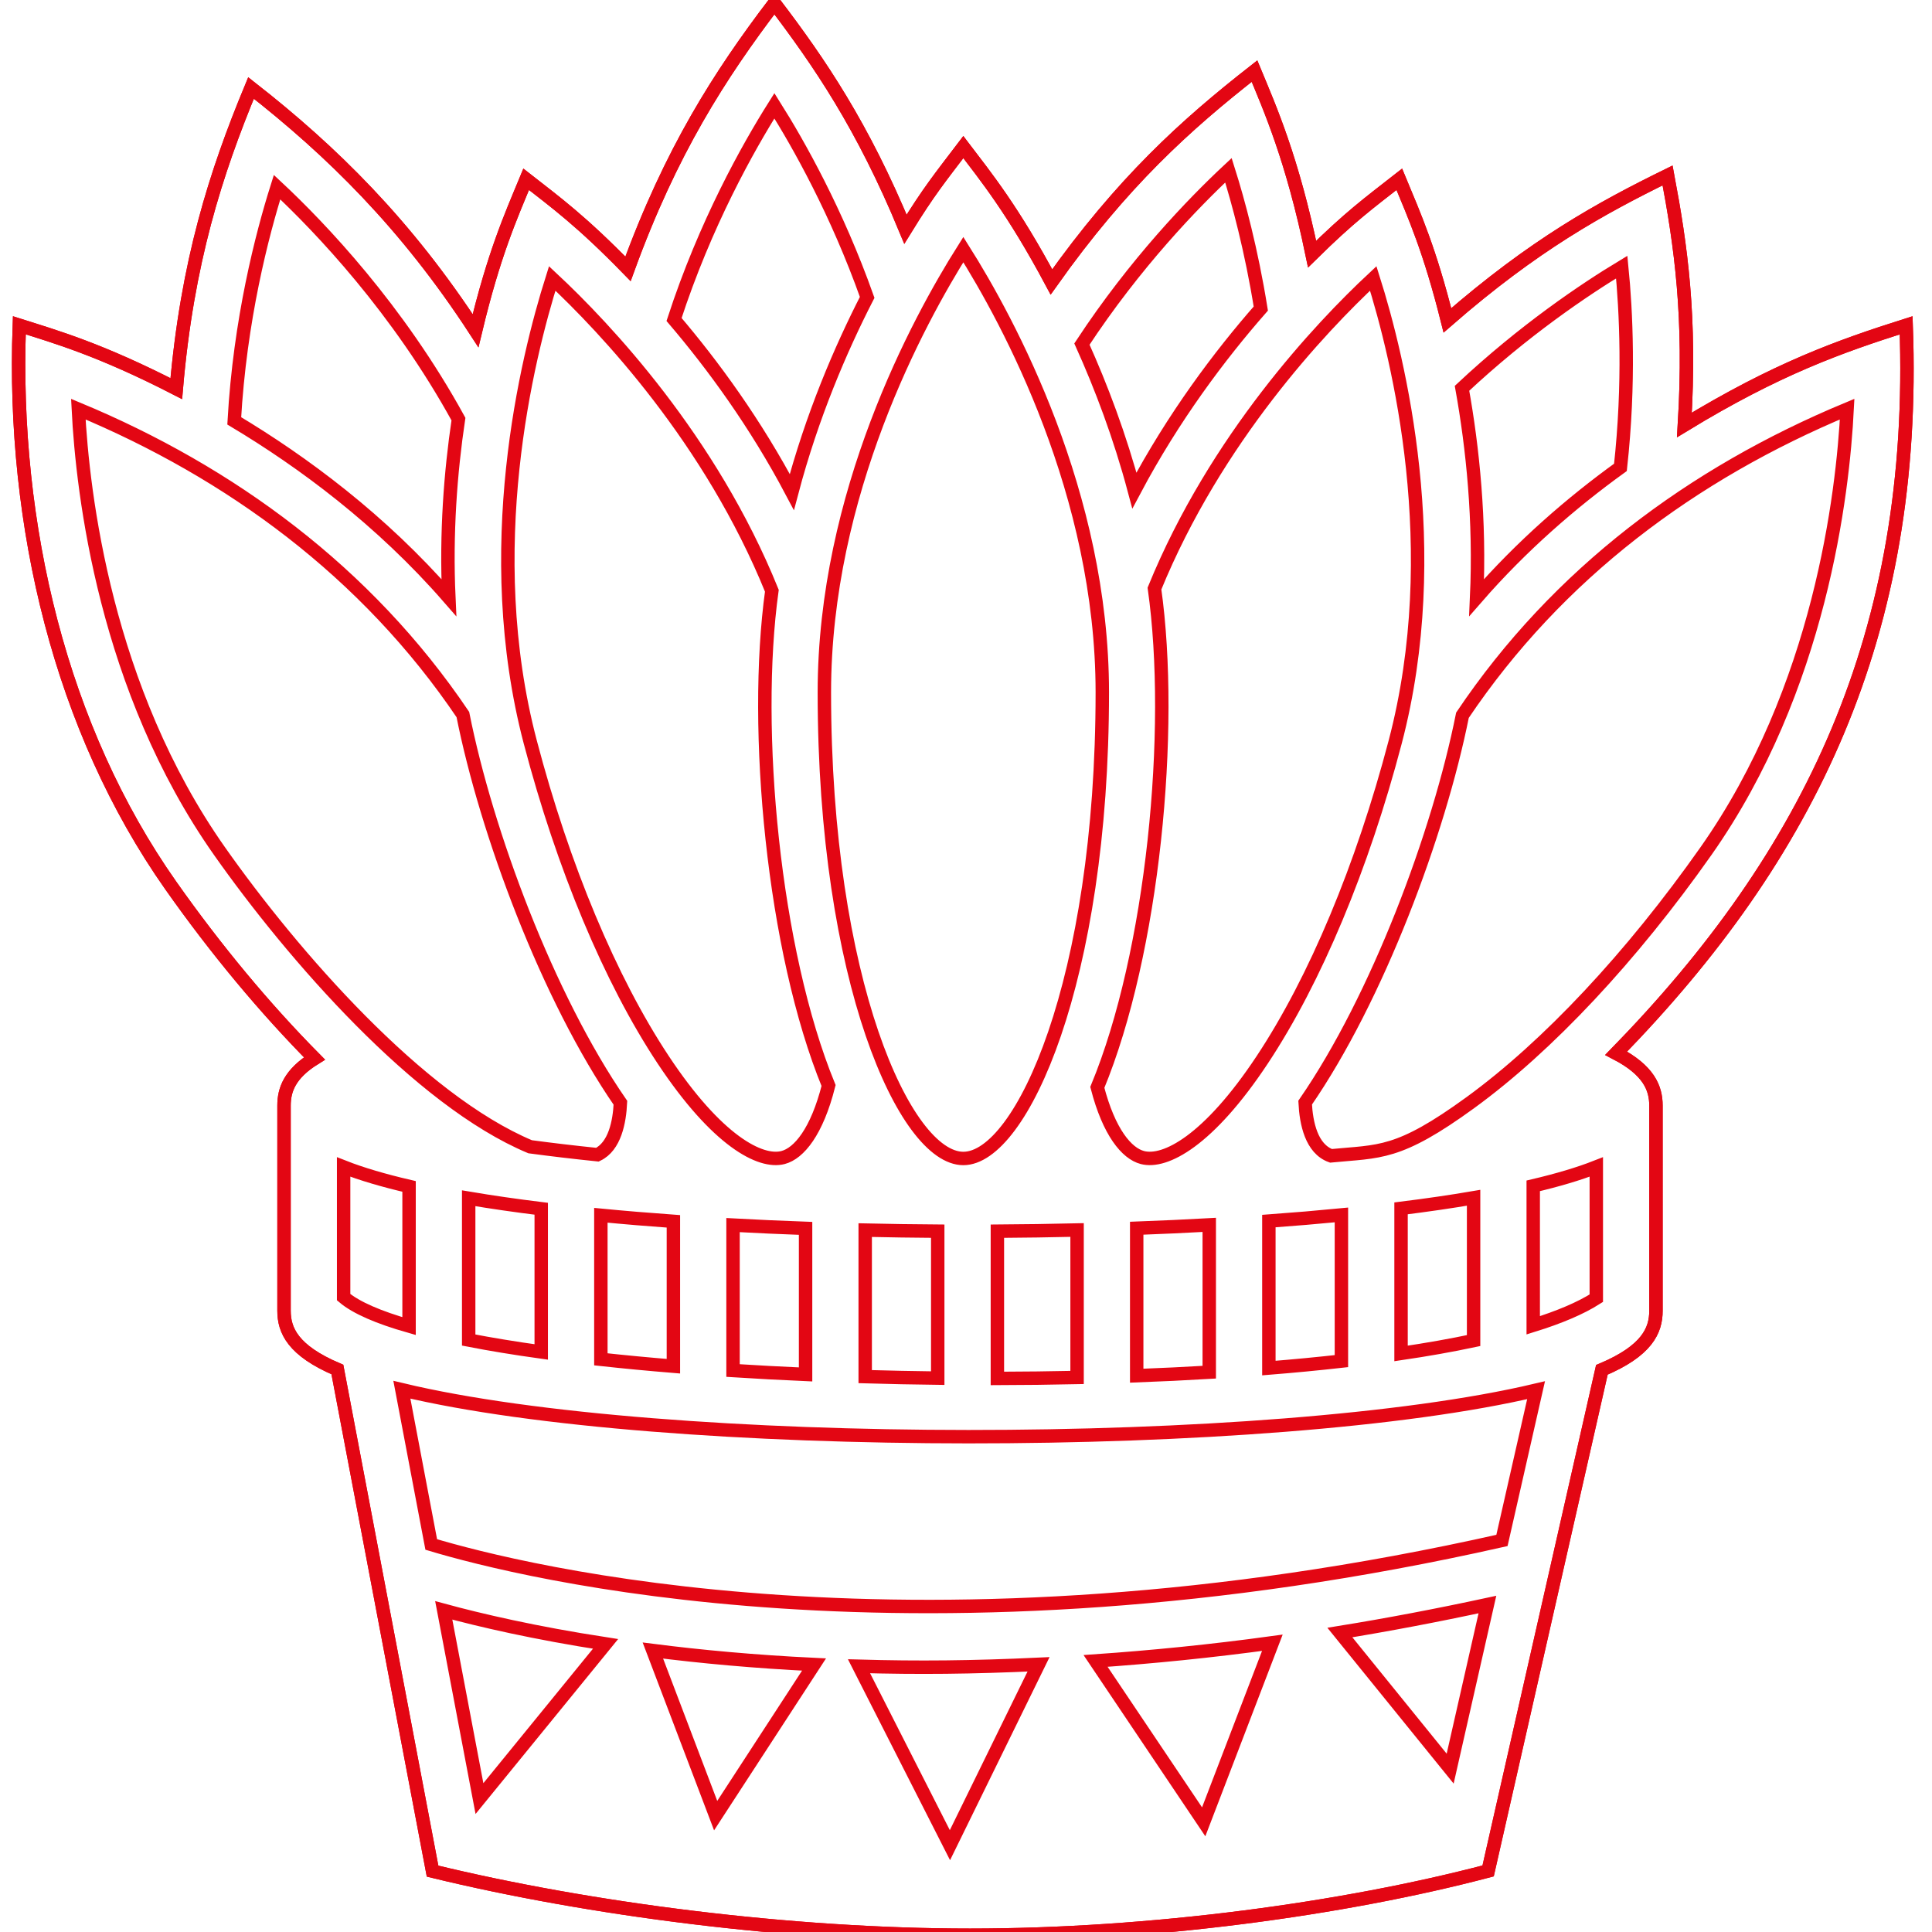 <?xml version="1.0" encoding="utf-8"?>
<!-- Generator: Adobe Illustrator 26.0.3, SVG Export Plug-In . SVG Version: 6.00 Build 0)  -->
<svg version="1.1" id="Слой_1" xmlns="http://www.w3.org/2000/svg" xmlns:xlink="http://www.w3.org/1999/xlink" x="0px" y="0px"
	 viewBox="0 0 144 144" enable-background="new 0 0 144 144" xml:space="preserve">
<path fill="none" stroke="#E30613" stroke-miterlimit="10" d="M120.456,78.502c14.423-14.772,22.464-31.261,21.618-54.256
	c-4.929,1.564-9.642,3.234-16.528,7.429c0.492-8.081-0.263-13.336-1.253-18.599c-5.012,2.462-9.941,5.166-16.412,10.803
	c-1.316-5.251-2.426-7.724-3.585-10.516c-2.338,1.829-3.678,2.801-6.5,5.579c-1.47-7.109-3.15-10.886-4.293-13.642
	c-5.102,3.991-9.851,8.265-15.136,15.716c-2.875-5.382-4.903-7.866-6.566-10.054c-1.737,2.286-2.554,3.27-4.313,6.125
	C64.286,9.35,61.083,4.669,57.719,0.242c-4.061,5.344-7.712,11.01-10.911,19.798c-3.479-3.571-5.39-4.957-7.59-6.678
	c-1.174,2.832-2.404,5.58-3.772,11.288c-5.186-7.97-10.738-13.401-16.736-18.093c-2.628,6.335-4.761,12.971-5.57,22.41
	c-5.677-2.92-8.981-3.859-11.7-4.722c-0.55,14.962,3.099,30.119,11.288,41.753c3.388,4.812,7.039,9.182,10.712,12.894
	c-1.85,1.15-2.271,2.342-2.271,3.513v15.289c0,1.469,0.663,2.971,3.977,4.381l7.094,37.388c11.691,2.845,26.717,4.778,40.057,4.778
	c13.479,0,27.876-1.964,38.618-4.793l8.478-37.349c3.361-1.417,4.032-2.927,4.032-4.405V82.406
	C123.423,81.101,122.894,79.771,120.456,78.502z"/>
<path fill="none" stroke="#E30613" stroke-miterlimit="10" d="M142.074,24.246c-4.929,1.564-9.642,3.234-16.528,7.429
	c0.492-8.081-0.263-13.336-1.253-18.599c-5.012,2.462-9.941,5.166-16.412,10.803c-1.316-5.251-2.426-7.724-3.584-10.516
	c-2.338,1.829-3.678,2.801-6.501,5.579c-1.47-7.11-3.15-10.886-4.293-13.642c-5.102,3.991-9.851,8.265-15.136,15.716
	c-2.875-5.382-4.903-7.866-6.566-10.054c-1.737,2.286-2.554,3.27-4.313,6.125C64.286,9.35,61.083,4.669,57.719,0.242
	c-4.061,5.344-7.712,11.01-10.911,19.798c-3.479-3.571-5.39-4.957-7.59-6.678c-1.174,2.832-2.404,5.58-3.772,11.288
	c-5.186-7.97-10.738-13.4-16.736-18.093c-2.628,6.335-4.761,12.971-5.57,22.41c-5.677-2.92-8.981-3.859-11.7-4.722
	c-0.55,14.962,3.1,30.119,11.288,41.753c3.388,4.812,7.039,9.182,10.712,12.894c-1.85,1.15-2.271,2.342-2.271,3.513v15.289
	c0,1.469,0.663,2.971,3.977,4.381l7.095,37.388c11.691,2.845,26.717,4.778,40.057,4.778c13.479,0,27.876-1.964,38.618-4.793
	l8.478-37.349c3.361-1.417,4.032-2.927,4.032-4.405V82.406c0-1.305-0.529-2.635-2.967-3.904
	C134.879,63.73,142.92,47.241,142.074,24.246z M120.875,19.907c0.321,3.215,0.597,8.631-0.097,14.928
	c-3.625,2.616-7.343,5.828-10.718,9.702c0.262-5.757-0.284-11.117-1.09-15.596C113.598,24.61,118.106,21.58,120.875,19.907z
	 M102.354,20.753c1.901,6.018,5.396,20.236,1.637,34.547c-2.448,9.321-5.966,17.732-9.907,23.685
	c-4.009,6.055-7.249,7.734-8.938,7.29c-1.174-0.308-2.489-1.883-3.358-5.228c4.154-10.029,5.747-26.654,4.259-37.18
	C90.617,32.683,98.434,24.414,102.354,20.753z M104.426,100.878V90.064c1.914-0.238,3.723-0.501,5.407-0.789V99.92
	C108.165,100.274,106.356,100.594,104.426,100.878z M99.981,101.45c-1.739,0.195-3.545,0.368-5.407,0.518V91.012
	c1.856-0.135,3.664-0.287,5.407-0.457V101.45z M40.34,90.093v10.674c-1.946-0.271-3.758-0.567-5.407-0.888V89.311
	C36.619,89.596,38.429,89.857,40.34,90.093z M44.785,90.58c1.743,0.169,3.552,0.319,5.406,0.452v10.798
	c-1.867-0.153-3.674-0.325-5.406-0.514V90.58z M54.636,91.312c1.773,0.097,3.579,0.178,5.407,0.244v10.886
	c-1.834-0.081-3.639-0.178-5.407-0.29V91.312z M64.487,91.686c1.792,0.04,3.597,0.067,5.406,0.079v10.953
	c-1.811-0.022-3.617-0.059-5.406-0.111V91.686z M74.339,91.766c1.989-0.012,3.972-0.042,5.94-0.088v10.991
	c-1.968,0.043-3.952,0.066-5.94,0.071V91.766z M84.723,91.545c1.829-0.068,3.635-0.151,5.407-0.249v10.98
	c-1.771,0.105-3.577,0.192-5.407,0.261V91.545z M91.561,12.69c0.74,2.344,1.713,5.953,2.412,10.309
	c-3.067,3.498-6.511,8.078-9.422,13.56c-1.081-4.052-2.476-7.732-3.91-10.914C84.604,19.617,88.949,15.129,91.561,12.69z
	 M71.801,18.603c3.367,5.336,10.358,18.202,10.358,32.998c0,21.527-6.033,34.745-10.358,34.745
	c-4.325,0-10.358-13.218-10.358-34.745C61.443,36.806,68.434,23.94,71.801,18.603z M57.719,7.883c1.81,2.87,4.66,7.929,6.915,14.282
	c-1.986,3.874-4.111,8.83-5.614,14.506c-2.704-5.116-5.874-9.449-8.78-12.858C52.562,16.684,55.754,10.997,57.719,7.883z
	 M41.158,20.753c3.94,3.678,11.812,12.011,16.372,23.277c-1.429,10.323,0.099,26.805,4.227,36.88
	c-0.868,3.439-2.202,5.053-3.391,5.365c-1.683,0.446-4.927-1.235-8.938-7.29c-3.941-5.953-7.459-14.364-9.907-23.685
	C35.762,40.989,39.257,26.771,41.158,20.753z M20.65,13.948c3.204,2.992,9.009,9.067,13.52,17.289
	c-0.591,3.971-0.936,8.496-0.716,13.303c-5.053-5.799-10.876-10.108-15.995-13.172C17.883,23.834,19.535,17.477,20.65,13.948z
	 M16.362,63.44C7.844,51.34,6.157,36.796,5.838,30.495C17.133,35.198,27.317,42.61,34.5,53.259
	c1.742,8.768,6.315,21.076,11.742,28.936c-0.069,1.425-0.416,3.251-1.711,3.869c-1.787-0.184-3.459-0.383-5.017-0.592
	C31.241,82.008,21.825,71.202,16.362,63.44z M25.612,86.979c1.339,0.527,2.985,1.01,4.877,1.45v10.41
	c-2.269-0.648-3.947-1.369-4.877-2.156V86.979z M99.866,121.679c3.553-0.576,7.224-1.273,10.997-2.086l-2.777,12.231
	C105.196,128.256,102.759,125.249,99.866,121.679z M89.716,135.788l-3.957-5.889l-4.101-6.103c4.184-0.291,8.567-0.723,13.176-1.355
	C90.3,134.267,90.802,132.956,89.716,135.788z M70.803,137.529c-2.545-5.007-4.286-8.435-6.777-13.336
	c4.4,0.125,8.408,0.088,13.381-0.144C75.098,128.761,73.122,132.795,70.803,137.529z M53.341,135.327
	c-2.385-6.273-0.545-1.432-4.679-12.306c3.559,0.454,7.572,0.828,12.011,1.043C59.203,126.322,57.431,129.044,53.341,135.327z
	 M35.736,134.056l-2.662-14.029c2.702,0.735,6.767,1.684,12.06,2.499C42.834,125.346,38.162,131.079,35.736,134.056z
	 M111.947,114.816c-43.452,9.79-73.152,2.298-79.805,0.3l-2.189-11.534c19.42,4.657,64.985,4.665,84.537,0.035L111.947,114.816z
	 M118.979,96.761c-1.175,0.749-2.773,1.42-4.701,2.02V88.386c1.822-0.429,3.406-0.898,4.701-1.407V96.761z M109.601,82.177
	c-5.418,3.944-6.779,3.615-10.398,3.972c-1.457-0.526-1.847-2.425-1.925-3.964c5.381-7.796,9.966-20.066,11.725-28.876
	c7.1-10.565,17.158-18.02,28.672-22.814c-0.319,6.301-2.006,20.845-10.524,32.945C121.604,71.32,115.37,77.976,109.601,82.177z"/>
</svg>
